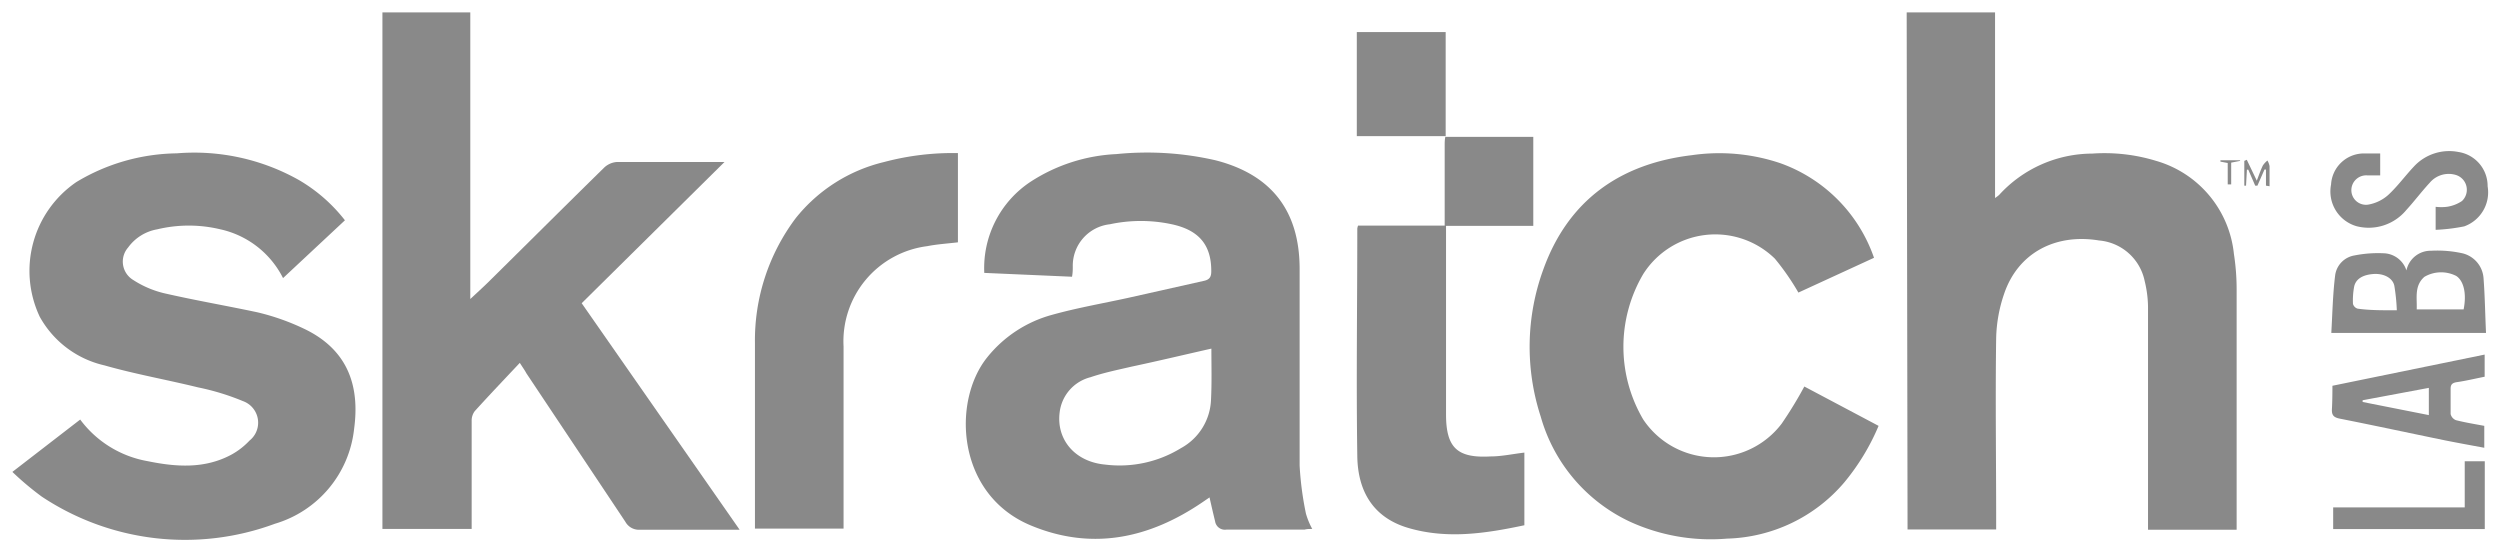 <svg id="Layer_1" data-name="Layer 1" xmlns="http://www.w3.org/2000/svg" viewBox="0 0 202 44"><defs><style>.cls-1{fill:#898989;}</style></defs><title>sponsor-skratch</title><g id="_3xDDXm" data-name="3xDDXm"><path class="cls-1" d="M154.06,1h7.14V16a2.88,2.88,0,0,0,.33-.25,10.23,10.23,0,0,1,7.53-3.34,14.23,14.23,0,0,1,5.16.59,8.75,8.75,0,0,1,6.28,7.52,18.75,18.75,0,0,1,.22,2.84c0,6.18,0,12.35,0,18.53v.91h-7.16c0-.32,0-.61,0-.9,0-5.7,0-11.4,0-17.11a9.15,9.15,0,0,0-.27-2.08,4.12,4.12,0,0,0-3.69-3.28c-3.52-.58-6.55,1-7.67,4.32a11.75,11.75,0,0,0-.64,3.58c-.07,4.86,0,9.73,0,14.59v.86h-7.16Z"/><path class="cls-1" d="M42,29.32c-1.27,1.35-2.47,2.61-3.64,3.9a1.27,1.27,0,0,0-.25.79c0,2.65,0,5.3,0,7.94,0,.25,0,.49,0,.79H30.9V1H38V24.16c.56-.52,1-.92,1.42-1.33,3.14-3.1,6.26-6.21,9.41-9.3a1.67,1.67,0,0,1,1-.44c2.65,0,5.3,0,7.94,0h.77L47,24.5,59.76,42.8H57.85c-2,0-4.07,0-6.11,0a1.25,1.25,0,0,1-1.21-.64q-4-6-8-12C42.42,29.95,42.29,29.77,42,29.32Z"/><path class="cls-1" d="M79.53,22.05a8.36,8.36,0,0,1,3.78-7.39,13.9,13.9,0,0,1,6.9-2.21,24.8,24.8,0,0,1,8,.5q6.8,1.74,6.8,8.79c0,5.29,0,10.59,0,15.88a25.63,25.63,0,0,0,.51,3.88,6.05,6.05,0,0,0,.51,1.24c-.23,0-.42,0-.61.05-2.1,0-4.21,0-6.31,0a.8.8,0,0,1-.93-.67c-.15-.61-.29-1.22-.45-1.93l-.57.39c-4.29,2.92-8.9,3.92-13.81,1.9C77.27,40,76.9,32.43,79.77,28.87A10.11,10.11,0,0,1,85,25.44c2-.56,4.09-.92,6.14-1.37l6.15-1.38c.46-.1.59-.34.58-.81,0-2.09-1-3.29-3.19-3.76a11.94,11.94,0,0,0-5,0,3.37,3.37,0,0,0-3,3.42c0,.24,0,.49-.06.82Zm18.34,6.12c-2.17.49-4.3,1-6.42,1.45-1.12.26-2.25.49-3.34.86a3.33,3.33,0,0,0-2.49,2.84c-.28,2.19,1.23,4,3.69,4.22a9.46,9.46,0,0,0,6.11-1.33,4.65,4.65,0,0,0,2.43-3.92C97.92,30.91,97.88,29.51,97.88,28.17Z"/><path class="cls-1" d="M27.87,17.8l-5,4.67a7.47,7.47,0,0,0-5.06-3.94,10.94,10.94,0,0,0-5.11,0A3.69,3.69,0,0,0,10.35,20a1.73,1.73,0,0,0,.41,2.62,8,8,0,0,0,2.53,1.08c2.49.57,5,1,7.49,1.53a18.78,18.78,0,0,1,3.76,1.32c3.51,1.66,4.56,4.55,4.07,8.12a9,9,0,0,1-6.4,7.65A20.91,20.91,0,0,1,3.38,40.13a23.59,23.59,0,0,1-2.38-2l5.48-4.23a8.65,8.65,0,0,0,5.44,3.36c2.29.47,4.59.64,6.75-.51a5.86,5.86,0,0,0,1.49-1.15,1.85,1.85,0,0,0-.53-3.19A19.7,19.7,0,0,0,16,31.3c-2.52-.62-5.08-1.07-7.57-1.78a8,8,0,0,1-5.22-3.93A8.69,8.69,0,0,1,6.17,14.71a16.08,16.08,0,0,1,8.11-2.32,17.24,17.24,0,0,1,9.86,2.15A13,13,0,0,1,27.87,17.8Z"/><path class="cls-1" d="M151.42,20.83l-6.11,2.81a19.8,19.8,0,0,0-1.9-2.74,6.89,6.89,0,0,0-10.64,1.25,11.58,11.58,0,0,0,0,11.74,6.87,6.87,0,0,0,11.19.34,32.53,32.53,0,0,0,1.83-3l6,3.18A18.18,18.18,0,0,1,149,39a12.88,12.88,0,0,1-9.45,4.52,15.69,15.69,0,0,1-7.92-1.4,13.39,13.39,0,0,1-7.14-8.46,18.21,18.21,0,0,1,.2-11.86c2-5.59,6.19-8.57,12-9.26a15.45,15.45,0,0,1,7.17.65A12.42,12.42,0,0,1,151.42,20.83Z"/><path class="cls-1" d="M116.8,11.06h7.09v7.19h-7.05c0,.26,0,.48,0,.7q0,7.26,0,14.53c0,2.69.9,3.55,3.59,3.4.9,0,1.79-.2,2.74-.31v5.87c-3.11.66-6.23,1.14-9.37.22-2.6-.76-4.08-2.68-4.13-5.79-.09-6.13,0-12.26,0-18.4a1.18,1.18,0,0,1,.06-.24h7c0-.29,0-.52,0-.76,0-1.9,0-3.8,0-5.7,0-.25,0-.49.06-.74Z"/><path class="cls-1" d="M77.4,12.37v7.21c-.84.1-1.67.15-2.48.31A7.75,7.75,0,0,0,68.16,28c0,4.64,0,9.28,0,13.91v.8H61V42c0-4.75,0-9.5,0-14.25a16.43,16.43,0,0,1,3.3-10.13,13,13,0,0,1,7.14-4.53A21.57,21.57,0,0,1,77.4,12.37Z"/><path class="cls-1" d="M116.82,11,110.45,11h-.82V2.59h7.18c0,2.83,0,5.65,0,8.46Z"/><path class="cls-1" d="M200.87,26.9h-12.5c.09-1.57.12-3.12.31-4.65a1.88,1.88,0,0,1,1.56-1.61,9.8,9.8,0,0,1,2.47-.17,2,2,0,0,1,1.73,1.38,2,2,0,0,1,2-1.59,9.38,9.38,0,0,1,2.54.21,2.23,2.23,0,0,1,1.69,2C200.78,23.93,200.8,25.39,200.87,26.9ZM199.06,25c.26-1.29,0-2.31-.59-2.7a2.68,2.68,0,0,0-2.58.07c-.83.73-.58,1.7-.62,2.63Zm-5.4,0a15.3,15.3,0,0,0-.2-1.92c-.14-.63-.86-1-1.69-.94s-1.41.38-1.55,1a6,6,0,0,0-.1,1.41.55.55,0,0,0,.38.39C191.5,25.08,192.51,25.07,193.66,25.07Z"/><path class="cls-1" d="M188.46,31.17l12.3-2.52v1.79c-.76.15-1.5.33-2.26.44-.37.06-.5.2-.49.57,0,.68,0,1.36,0,2a.71.71,0,0,0,.43.5c.74.19,1.5.31,2.29.46v1.77c-1.08-.2-2.13-.39-3.18-.6-2.83-.58-5.65-1.19-8.48-1.75-.51-.1-.68-.28-.65-.79S188.46,31.85,188.46,31.17Zm7.79,2.37v-2.2l-5.35,1v.14Z"/><path class="cls-1" d="M196.8,18.57V16.71a3.94,3.94,0,0,0,.91,0,2.94,2.94,0,0,0,1.22-.47,1.25,1.25,0,0,0-.52-2.11,2,2,0,0,0-2.09.64c-.66.71-1.24,1.49-1.9,2.21a3.94,3.94,0,0,1-4,1.3,2.92,2.92,0,0,1-2.07-3.37,2.66,2.66,0,0,1,2.56-2.51c.45,0,.9,0,1.41,0v1.77c-.35,0-.71,0-1.06,0a1.2,1.2,0,0,0-1.27,1.21,1.18,1.18,0,0,0,1.38,1.15,3.27,3.27,0,0,0,1.59-.77c.76-.7,1.38-1.56,2.09-2.31a3.88,3.88,0,0,1,3.59-1.17A2.78,2.78,0,0,1,201,15.05a2.92,2.92,0,0,1-1.89,3.24A14.62,14.62,0,0,1,196.8,18.57Z"/><path class="cls-1" d="M199.15,41V37.27h1.62v5.48H188.52V41Z"/><path class="cls-1" d="M183.09,15v-1.3l-.12,0L182.4,15h-.18l-.56-1.29h-.11L181.48,15h-.14v-2l.2-.09.81,1.69c.18-.47.31-.86.49-1.23a1.78,1.78,0,0,1,.37-.4,1.56,1.56,0,0,1,.17.45c0,.54,0,1.08,0,1.63Z"/><path class="cls-1" d="M180,13.17l-.59-.11v-.11H181V13l-.72.14v1.76H180Z"/></g></svg>